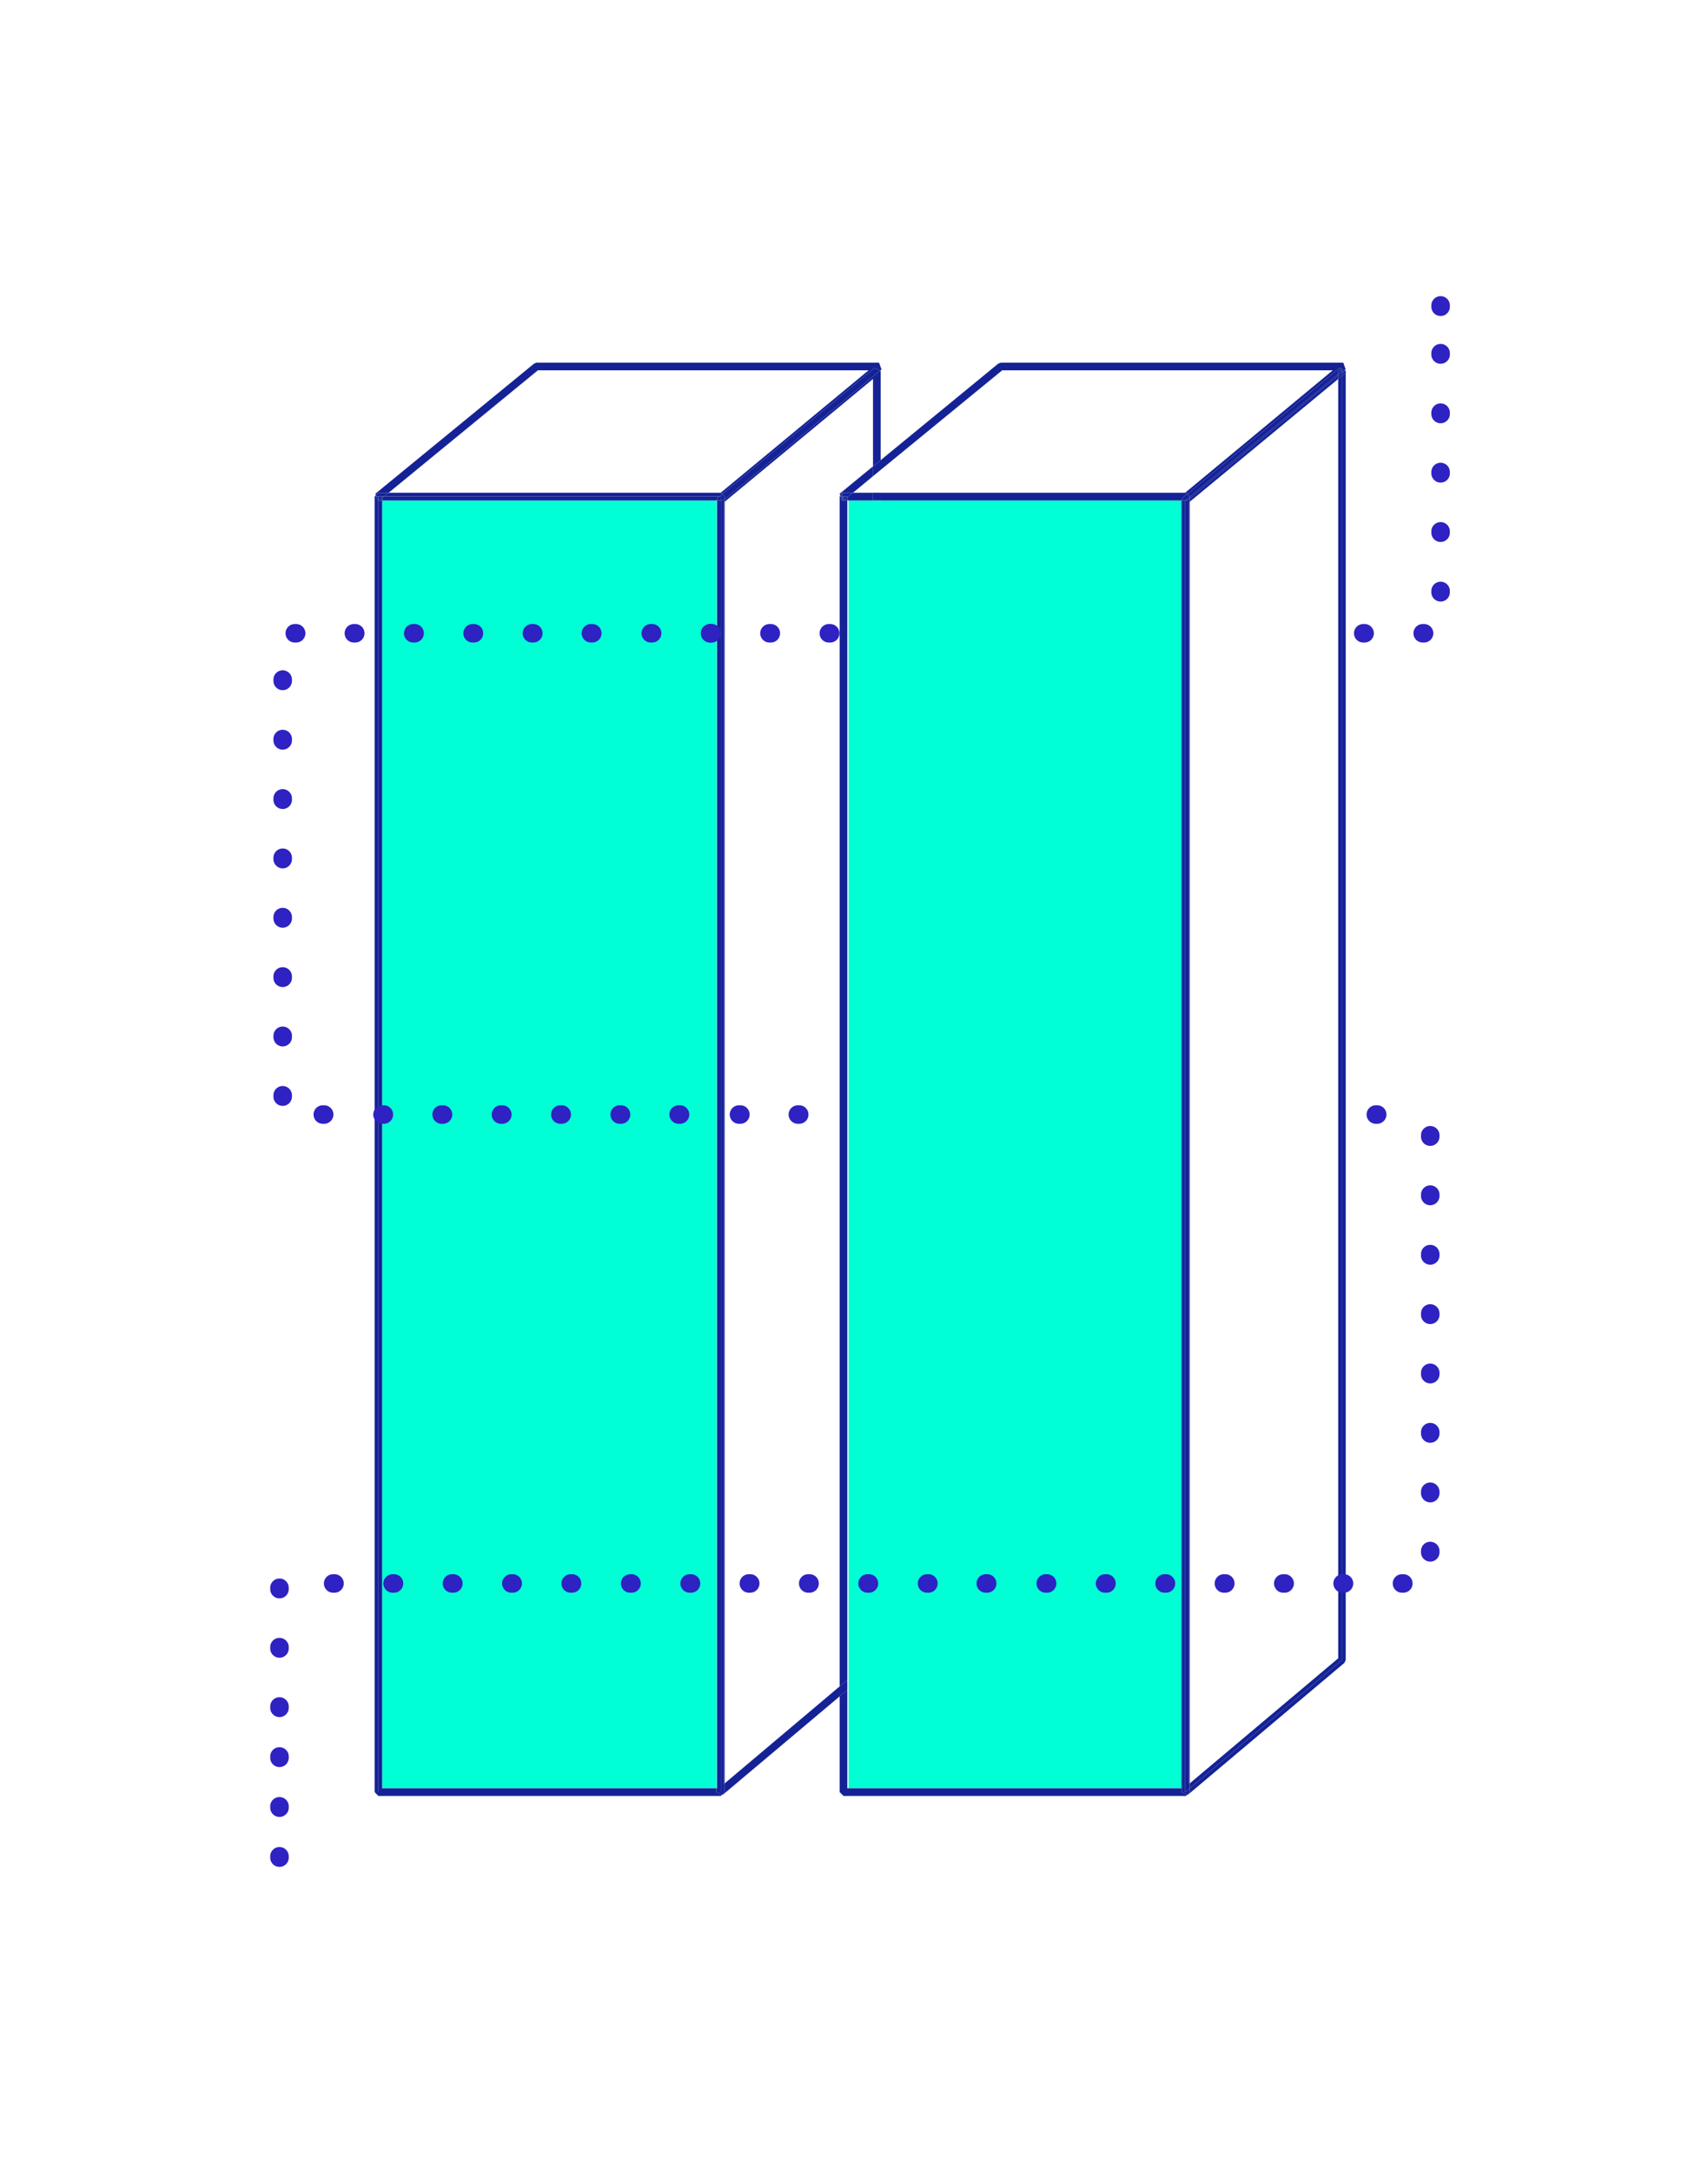 <svg xmlns="http://www.w3.org/2000/svg" viewBox="0 0 138.42 176"><defs><style>.cls-1{fill:#00ffd5;}.cls-2{fill:none;}.cls-3{fill:#152296;}.cls-4{fill:#2e22c2;}</style></defs><title>services-v2 copy 3</title><g id="Layer_5" data-name="Layer 5"><polygon class="cls-1" points="95.85 40.56 68.77 40.56 68.77 144.92 95.84 144.92 95.84 40.56 95.85 40.56"/><polygon class="cls-2" points="95.75 40.56 68.67 40.56 68.67 136.14 68.79 136.04 68.79 136.85 68.67 136.95 68.67 144.92 95.75 144.92 95.75 40.56 95.75 40.56"/><polygon class="cls-2" points="70.75 39.92 70.75 38.59 69.14 39.92 70.75 39.92"/><polygon class="cls-2" points="68.1 40.17 68.05 40.01 70.75 37.79 70.75 30.71 58.73 40.66 58.73 144.52 68.05 136.66 68.05 40.23 68.1 40.17"/><polygon class="cls-2" points="58.42 39.92 70.39 30.01 43.59 30.01 31.51 39.92 58.42 39.92 58.42 39.92"/><polygon class="cls-2" points="96.06 39.92 108.01 30.01 81.22 30.01 71.37 38.08 71.37 39.92 96.06 39.92"/><polygon class="cls-3" points="58.73 144.52 58.73 145.23 58.51 145.44 58.56 145.46 68.05 137.47 68.05 136.66 58.73 144.52"/><polygon class="cls-3" points="58.73 40.66 70.75 30.71 70.75 37.79 71.37 37.29 71.37 30.05 71.33 30.03 58.73 40.47 58.73 40.66"/><polygon class="cls-1" points="58.05 40.56 30.97 40.56 30.97 144.92 58.05 144.92 58.05 40.56 58.05 40.56"/><polygon class="cls-1" points="58.05 40.56 58.05 144.92 58.11 144.92 58.11 40.56 58.05 40.56 58.05 40.56"/><polygon class="cls-3" points="68.24 39.94 68.24 40.03 68.33 39.94 68.24 39.94"/><polygon class="cls-3" points="68.1 40.17 68.24 40.03 68.24 39.94 68.33 39.94 68.36 39.92 69.14 39.92 70.75 38.59 70.75 37.79 68.05 40.01 68.1 40.17"/><polygon class="cls-3" points="71.37 40.55 70.75 40.55 70.75 40.53 68.67 40.53 68.67 40.56 95.75 40.56 95.76 40.53 71.37 40.53 71.37 40.55"/><polygon class="cls-3" points="81.22 30.01 108.01 30.01 96.06 39.92 96.11 39.92 96.22 40.03 108.56 29.82 108.97 30.01 109.06 29.94 108.86 29.39 81.11 29.39 80.91 29.46 71.37 37.29 71.37 38.08 81.22 30.01"/><polygon class="cls-3" points="70.75 38.59 71.37 38.08 71.37 37.29 70.75 37.79 70.75 38.59"/><rect class="cls-3" x="70.75" y="40.53" width="0.62" height="0.02"/><polygon class="cls-3" points="30.62 39.94 30.62 39.96 30.64 39.94 30.62 39.94"/><polygon class="cls-3" points="30.62 39.94 30.64 39.94 30.66 39.92 31.51 39.92 43.59 30.01 70.39 30.01 58.42 39.92 58.53 40.03 70.87 29.82 71.33 30.03 71.44 29.94 71.24 29.39 43.48 29.39 43.29 29.46 30.42 40.01 30.46 40.12 30.62 39.96 30.62 39.94"/><polygon class="cls-3" points="58.53 40.03 58.73 40.23 58.73 40.47 71.33 30.03 70.87 29.82 58.53 40.03"/><polygon class="cls-3" points="30.97 40.56 58.05 40.56 58.07 40.53 30.97 40.53 30.97 40.56"/><polygon class="cls-3" points="58.11 40.56 58.11 40.53 58.07 40.53 58.05 40.56 58.11 40.56"/><polygon class="cls-3" points="108.75 30.45 108.95 30.29 108.82 30.14 108.75 30.19 108.75 30.45"/><polygon class="cls-3" points="108.97 30.01 108.82 30.14 108.95 30.29 108.75 30.45 108.75 134.53 96.42 144.92 96.42 145.23 96.21 145.44 96.25 145.46 108.95 134.76 109.06 134.53 109.06 30.05 108.97 30.01"/><polygon class="cls-3" points="95.75 40.56 95.75 144.92 95.8 144.92 95.8 40.56 95.75 40.56 95.75 40.56"/><polygon class="cls-3" points="108.45 30.45 108.45 30.71 108.75 30.45 108.75 30.19 108.45 30.45"/><polygon class="cls-3" points="108.45 134.39 96.42 144.52 96.42 144.92 108.75 134.53 108.75 30.45 108.45 30.71 108.45 134.39"/><polygon class="cls-3" points="96.42 40.66 108.45 30.71 108.45 30.45 96.42 40.42 96.42 40.66"/><polygon class="cls-3" points="108.75 30.05 108.82 30.14 108.97 30.01 108.56 29.82 108.75 30.05"/><polygon class="cls-3" points="108.45 30.31 108.75 30.05 108.45 30.05 108.45 30.31"/><polygon class="cls-3" points="108.75 30.19 108.82 30.14 108.75 30.05 108.75 30.19"/><polygon class="cls-3" points="96.42 40.26 108.45 30.31 108.45 30.05 108.75 30.05 108.56 29.82 96.22 40.03 96.42 40.23 96.42 40.26"/><polygon class="cls-3" points="95.76 40.53 95.75 40.56 95.8 40.56 95.8 40.53 95.76 40.53"/><polygon class="cls-3" points="96.42 40.26 96.42 40.42 108.45 30.45 108.45 30.31 96.42 40.26"/><polygon class="cls-3" points="108.45 30.45 108.75 30.19 108.75 30.05 108.45 30.31 108.45 30.45"/><polygon class="cls-3" points="71.37 39.94 96.02 39.94 96.06 39.92 71.37 39.92 71.37 39.94"/><polygon class="cls-3" points="95.75 144.92 68.67 144.92 68.67 136.95 68.05 137.47 68.05 145.23 68.36 145.54 96.11 145.54 96.21 145.44 95.75 145.23 95.75 144.92"/><polygon class="cls-3" points="68.24 40.56 68.12 40.23 68.05 40.23 68.05 136.66 68.67 136.14 68.67 40.56 68.24 40.56"/><polygon class="cls-3" points="70.75 39.94 70.75 39.92 69.14 39.92 69.1 39.94 70.75 39.94"/><polygon class="cls-3" points="68.05 40.23 68.12 40.23 68.1 40.17 68.05 40.23"/><polygon class="cls-3" points="68.67 136.14 68.05 136.66 68.05 137.47 68.67 136.95 68.67 136.14"/><rect class="cls-3" x="70.75" y="39.92" width="0.62" height="0.03"/><polygon class="cls-3" points="96.36 40.71 96.36 144.56 96.42 144.52 96.42 40.66 96.36 40.71"/><polygon class="cls-3" points="68.36 40.53 68.36 40.39 68.24 40.25 68.24 40.56 68.67 40.56 68.67 40.53 68.36 40.53"/><polygon class="cls-3" points="68.24 40.23 68.12 40.23 68.24 40.56 68.24 40.25 68.24 40.23"/><polygon class="cls-3" points="68.24 40.03 68.1 40.17 68.12 40.23 68.24 40.23 68.24 40.03"/><polygon class="cls-3" points="71.37 39.94 71.37 40.53 95.76 40.53 95.86 40.33 96.22 40.03 96.11 39.92 96.06 39.92 96.02 39.94 71.37 39.94"/><polygon class="cls-3" points="68.44 40.49 68.36 40.39 68.36 40.53 68.67 40.53 68.67 40.3 68.44 40.49"/><polygon class="cls-3" points="69.1 39.94 68.67 40.3 68.67 40.53 70.75 40.53 70.75 39.94 69.1 39.94"/><polygon class="cls-3" points="68.36 40.23 68.67 40.23 68.67 40.3 69.1 39.94 68.33 39.94 68.24 40.03 68.24 40.23 68.36 40.23"/><polygon class="cls-3" points="68.24 40.23 68.24 40.25 68.36 40.39 68.36 40.23 68.24 40.23"/><polygon class="cls-3" points="69.14 39.92 68.36 39.92 68.33 39.94 69.1 39.94 69.14 39.92"/><polygon class="cls-3" points="68.67 40.3 68.67 40.23 68.36 40.23 68.36 40.39 68.44 40.49 68.67 40.3"/><rect class="cls-3" x="70.75" y="39.94" width="0.62" height="0.59"/><polygon class="cls-3" points="96.42 144.92 96.05 145.23 96.05 40.56 96.06 40.56 95.8 40.56 95.8 144.92 95.75 144.92 95.75 145.23 96.21 145.44 96.42 145.23 96.42 144.92"/><polygon class="cls-3" points="96.36 144.56 96.36 40.71 96.42 40.66 96.42 40.42 96.33 40.49 96.14 40.56 96.06 40.56 96.05 40.56 96.05 145.23 96.42 144.92 96.42 144.52 96.36 144.56"/><polygon class="cls-3" points="96.42 40.23 96.22 40.03 95.86 40.33 95.76 40.53 95.8 40.53 95.8 40.56 96.06 40.56 96.42 40.26 96.42 40.23"/><polygon class="cls-3" points="96.33 40.49 96.42 40.42 96.42 40.26 96.06 40.56 96.14 40.56 96.33 40.49"/><polygon class="cls-3" points="58.4 39.94 58.42 39.92 58.42 39.92 31.51 39.92 31.48 39.94 58.4 39.94"/><polygon class="cls-3" points="30.66 145.23 30.66 40.56 30.62 40.56 30.5 40.23 30.36 40.23 30.36 145.23 30.66 145.54 58.42 145.54 58.51 145.44 58.05 145.23 30.66 145.23"/><polygon class="cls-3" points="30.46 40.12 30.36 40.23 30.5 40.23 30.46 40.12"/><polygon class="cls-3" points="58.67 40.71 58.67 144.56 58.73 144.52 58.73 40.66 58.67 40.71"/><polygon class="cls-3" points="58.73 144.52 58.67 144.56 58.67 40.71 58.73 40.66 58.73 40.47 58.71 40.49 58.51 40.56 58.42 40.56 58.42 145.23 58.05 145.23 58.51 145.44 58.73 145.23 58.73 144.52"/><polygon class="cls-3" points="58.05 144.92 30.97 144.92 30.97 40.56 30.66 40.56 30.66 145.23 58.05 145.23 58.05 145.23 58.05 144.92"/><polygon class="cls-3" points="58.11 144.92 58.05 144.92 58.05 145.23 58.05 145.23 58.42 145.23 58.42 40.56 58.11 40.56 58.11 144.92"/><polygon class="cls-3" points="30.66 40.31 30.62 40.25 30.62 40.56 30.66 40.56 30.66 40.53 30.66 40.31"/><polygon class="cls-3" points="31.51 39.92 30.66 39.92 30.64 39.94 31.48 39.94 31.51 39.92"/><polygon class="cls-3" points="30.62 40.23 30.5 40.23 30.62 40.56 30.62 40.25 30.62 40.23"/><polygon class="cls-3" points="30.66 40.31 30.66 40.23 30.62 40.23 30.62 40.25 30.66 40.31"/><polygon class="cls-3" points="30.62 40.23 30.62 39.96 30.46 40.12 30.5 40.23 30.62 40.23"/><polygon class="cls-3" points="30.97 40.23 31.14 40.23 31.48 39.94 30.64 39.94 30.62 39.96 30.62 40.23 30.66 40.23 30.97 40.23"/><polygon class="cls-3" points="31.48 39.94 31.14 40.23 58.29 40.23 58.53 40.03 58.42 39.92 58.4 39.94 31.48 39.94"/><polygon class="cls-3" points="58.53 40.03 58.29 40.23 58.42 40.23 58.42 40.56 58.51 40.56 58.71 40.49 58.73 40.47 58.73 40.23 58.53 40.03"/><polygon class="cls-3" points="31.14 40.23 30.97 40.23 30.97 40.36 31.14 40.23"/><polygon class="cls-3" points="30.97 40.36 30.97 40.23 30.66 40.23 30.66 40.31 30.82 40.49 30.97 40.36"/><rect class="cls-3" x="30.67" y="40.53" width="0.31" height="0.03"/><polygon class="cls-3" points="30.97 40.36 30.97 40.53 58.07 40.53 58.16 40.33 58.29 40.23 31.14 40.23 30.97 40.36"/><polygon class="cls-3" points="30.82 40.49 30.66 40.31 30.66 40.53 30.97 40.53 30.97 40.36 30.82 40.49"/><polygon class="cls-3" points="58.29 40.23 58.16 40.33 58.07 40.53 58.11 40.53 58.11 40.56 58.42 40.56 58.42 40.23 58.29 40.23"/><path class="cls-4" d="M21.9,142.34v.11a.75.75,0,0,0,1.5,0v-.11a.75.75,0,0,0-1.5,0Z"/><path class="cls-4" d="M21.9,138.29v.11a.75.75,0,0,0,1.5,0v-.11a.75.75,0,0,0-1.5,0Z"/><path class="cls-4" d="M21.9,146.38v.11a.75.75,0,0,0,1.5,0v-.11a.75.75,0,0,0-1.5,0Z"/><path class="cls-4" d="M21.9,150.43v.11a.75.75,0,0,0,1.5,0v-.11a.75.75,0,0,0-1.5,0Z"/><path class="cls-4" d="M21.9,133.48v.11a.75.75,0,0,0,1.5,0v-.11a.75.75,0,0,0-1.5,0Z"/><path class="cls-4" d="M21.9,128.67v.11a.75.75,0,0,0,1.5,0v-.11a.75.75,0,0,0-1.5,0Z"/><path class="cls-4" d="M27.11,127.57H27a.75.75,0,0,0,0,1.5h.11a.75.75,0,1,0,0-1.5Z"/><path class="cls-4" d="M31.93,127.57h-.11a.75.75,0,0,0,0,1.5h.11a.75.75,0,0,0,0-1.5Z"/><path class="cls-4" d="M36.74,127.57h-.11a.75.75,0,1,0,0,1.5h.11a.75.75,0,0,0,0-1.5Z"/><path class="cls-4" d="M41.55,127.57h-.11a.75.75,0,0,0,0,1.5h.11a.75.75,0,1,0,0-1.5Z"/><path class="cls-4" d="M46.36,127.57h-.11a.75.75,0,0,0,0,1.5h.11a.75.75,0,0,0,0-1.5Z"/><path class="cls-4" d="M51.18,127.57h-.11a.75.75,0,0,0,0,1.5h.11a.75.75,0,1,0,0-1.5Z"/><path class="cls-4" d="M56,127.57h-.11a.75.75,0,1,0,0,1.5H56a.75.75,0,1,0,0-1.5Z"/><path class="cls-4" d="M60.8,127.57h-.11a.75.75,0,0,0,0,1.5h.11a.75.75,0,0,0,0-1.5Z"/><path class="cls-4" d="M65.61,127.57H65.5a.75.75,0,0,0,0,1.5h.11a.75.75,0,1,0,0-1.5Z"/><path class="cls-4" d="M70.42,127.57h-.11a.75.75,0,0,0,0,1.5h.11a.75.75,0,0,0,0-1.5Z"/><path class="cls-4" d="M75.24,127.57h-.11a.75.75,0,0,0,0,1.5h.11a.75.75,0,0,0,0-1.5Z"/><path class="cls-4" d="M80,127.57h-.11a.75.75,0,0,0,0,1.5H80a.75.75,0,0,0,0-1.5Z"/><path class="cls-4" d="M84.86,127.57h-.11a.75.75,0,1,0,0,1.5h.11a.75.75,0,0,0,0-1.5Z"/><path class="cls-4" d="M89.67,127.57h-.11a.75.75,0,0,0,0,1.5h.11a.75.75,0,0,0,0-1.5Z"/><path class="cls-4" d="M94.49,127.57h-.11a.75.75,0,0,0,0,1.5h.11a.75.75,0,0,0,0-1.5Z"/><path class="cls-4" d="M99.3,127.57h-.11a.75.75,0,0,0,0,1.5h.11a.75.75,0,0,0,0-1.5Z"/><path class="cls-4" d="M104.11,127.57H104a.75.75,0,0,0,0,1.5h.11a.75.75,0,0,0,0-1.5Z"/><path class="cls-4" d="M108.92,127.57h-.11a.75.75,0,0,0,0,1.5h.11a.75.75,0,0,0,0-1.5Z"/><path class="cls-4" d="M113.73,127.57h-.11a.75.75,0,0,0,0,1.5h.11a.75.75,0,0,0,0-1.5Z"/><path class="cls-4" d="M115.16,125.69v.11a.75.75,0,0,0,1.5,0v-.11a.75.75,0,0,0-1.5,0Z"/><path class="cls-4" d="M115.16,120.87V121a.75.75,0,0,0,1.5,0v-.11a.75.75,0,0,0-1.5,0Z"/><path class="cls-4" d="M115.16,116.06v.11a.75.75,0,1,0,1.5,0v-.11a.75.75,0,0,0-1.5,0Z"/><path class="cls-4" d="M115.16,111.25v.11a.75.75,0,0,0,1.5,0v-.11a.75.75,0,0,0-1.5,0Z"/><path class="cls-4" d="M115.16,106.44v.11a.75.75,0,0,0,1.5,0v-.11a.75.75,0,0,0-1.5,0Z"/><path class="cls-4" d="M115.16,101.63v.11a.75.75,0,1,0,1.5,0v-.11a.75.75,0,0,0-1.5,0Z"/><path class="cls-4" d="M115.16,96.81v.11a.75.75,0,1,0,1.5,0v-.11a.75.75,0,0,0-1.5,0Z"/><path class="cls-4" d="M115.16,92v.11a.75.75,0,0,0,1.5,0V92a.75.75,0,0,0-1.5,0Z"/><path class="cls-4" d="M111.5,91.07h.11a.75.75,0,0,0,0-1.5h-.11a.75.75,0,0,0,0,1.5Z"/><path class="cls-4" d="M64.66,91.07h.11a.75.75,0,0,0,0-1.5h-.11a.75.75,0,0,0,0,1.5Z"/><path class="cls-4" d="M59.85,91.07H60a.75.75,0,1,0,0-1.5h-.11a.75.75,0,1,0,0,1.5Z"/><path class="cls-4" d="M55,91.07h.11a.75.75,0,0,0,0-1.5H55a.75.75,0,0,0,0,1.5Z"/><path class="cls-4" d="M50.22,91.07h.11a.75.75,0,0,0,0-1.5h-.11a.75.75,0,0,0,0,1.5Z"/><path class="cls-4" d="M45.41,91.07h.11a.75.75,0,1,0,0-1.5h-.11a.75.75,0,1,0,0,1.5Z"/><path class="cls-4" d="M40.6,91.07h.11a.75.75,0,0,0,0-1.5H40.6a.75.75,0,0,0,0,1.5Z"/><path class="cls-4" d="M35.79,91.07h.11a.75.75,0,0,0,0-1.5h-.11a.75.75,0,0,0,0,1.5Z"/><path class="cls-4" d="M31,91.07h.11a.75.75,0,1,0,0-1.5H31a.75.75,0,0,0,0,1.5Z"/><path class="cls-4" d="M26.16,91.07h.11a.75.75,0,0,0,0-1.5h-.11a.75.75,0,1,0,0,1.5Z"/><path class="cls-4" d="M22.16,88.76v.11a.75.75,0,0,0,1.5,0v-.11a.75.75,0,0,0-1.5,0Z"/><path class="cls-4" d="M22.16,83.94v.11a.75.75,0,0,0,1.5,0v-.11a.75.75,0,0,0-1.5,0Z"/><path class="cls-4" d="M22.16,79.13v.11a.75.75,0,0,0,1.5,0v-.11a.75.75,0,0,0-1.5,0Z"/><path class="cls-4" d="M22.16,74.32v.11a.75.75,0,0,0,1.5,0v-.11a.75.75,0,0,0-1.5,0Z"/><path class="cls-4" d="M22.16,69.51v.11a.75.75,0,0,0,1.5,0v-.11a.75.75,0,0,0-1.5,0Z"/><path class="cls-4" d="M22.16,64.7v.11a.75.75,0,0,0,1.5,0V64.7a.75.75,0,0,0-1.5,0Z"/><path class="cls-4" d="M22.16,59.88V60a.75.75,0,0,0,1.5,0v-.11a.75.75,0,0,0-1.5,0Z"/><path class="cls-4" d="M22.16,55.07v.11a.75.75,0,0,0,1.5,0v-.11a.75.75,0,0,0-1.5,0Z"/><path class="cls-4" d="M24,50.57h-.11a.75.75,0,1,0,0,1.5H24a.75.75,0,1,0,0-1.5Z"/><path class="cls-4" d="M28.79,50.57h-.11a.75.75,0,0,0,0,1.5h.11a.75.75,0,0,0,0-1.5Z"/><path class="cls-4" d="M33.6,50.57h-.11a.75.75,0,0,0,0,1.5h.11a.75.75,0,0,0,0-1.5Z"/><path class="cls-4" d="M38.41,50.57H38.3a.75.75,0,0,0,0,1.5h.11a.75.75,0,0,0,0-1.5Z"/><path class="cls-4" d="M43.22,50.57h-.11a.75.75,0,0,0,0,1.5h.11a.75.75,0,0,0,0-1.5Z"/><path class="cls-4" d="M48,50.57h-.11a.75.75,0,0,0,0,1.5H48a.75.75,0,0,0,0-1.5Z"/><path class="cls-4" d="M52.85,50.57h-.11a.75.75,0,0,0,0,1.5h.11a.75.75,0,0,0,0-1.5Z"/><path class="cls-4" d="M57.66,50.57h-.11a.75.75,0,0,0,0,1.5h.11a.75.75,0,0,0,0-1.5Z"/><path class="cls-4" d="M57.66,50.57h-.11a.75.75,0,0,0,0,1.5h.11a.75.75,0,0,0,0-1.5Z"/><path class="cls-4" d="M62.47,50.57h-.11a.75.75,0,0,0,0,1.5h.11a.75.75,0,0,0,0-1.5Z"/><path class="cls-4" d="M67.28,50.57h-.11a.75.75,0,0,0,0,1.5h.11a.75.75,0,0,0,0-1.5Z"/><path class="cls-4" d="M110.59,50.57h-.11a.75.75,0,0,0,0,1.5h.11a.75.75,0,0,0,0-1.5Z"/><path class="cls-4" d="M115.41,50.57h-.11a.75.75,0,0,0,0,1.5h.11a.75.75,0,0,0,0-1.5Z"/><path class="cls-4" d="M116,47.87V48a.75.75,0,0,0,1.5,0v-.11a.75.75,0,0,0-1.5,0Z"/><path class="cls-4" d="M116,43.06v.11a.75.75,0,0,0,1.5,0v-.11a.75.75,0,1,0-1.5,0Z"/><path class="cls-4" d="M116,38.25v.11a.75.75,0,1,0,1.5,0v-.11a.75.75,0,0,0-1.5,0Z"/><path class="cls-4" d="M116,33.44v.11a.75.75,0,0,0,1.5,0v-.11a.75.75,0,0,0-1.5,0Z"/><path class="cls-4" d="M116,28.62v.11a.75.75,0,0,0,1.5,0v-.11a.75.75,0,1,0-1.5,0Z"/><path class="cls-4" d="M116,24.75v.11a.75.75,0,0,0,1.5,0v-.11a.75.75,0,0,0-1.5,0Z"/></g></svg>